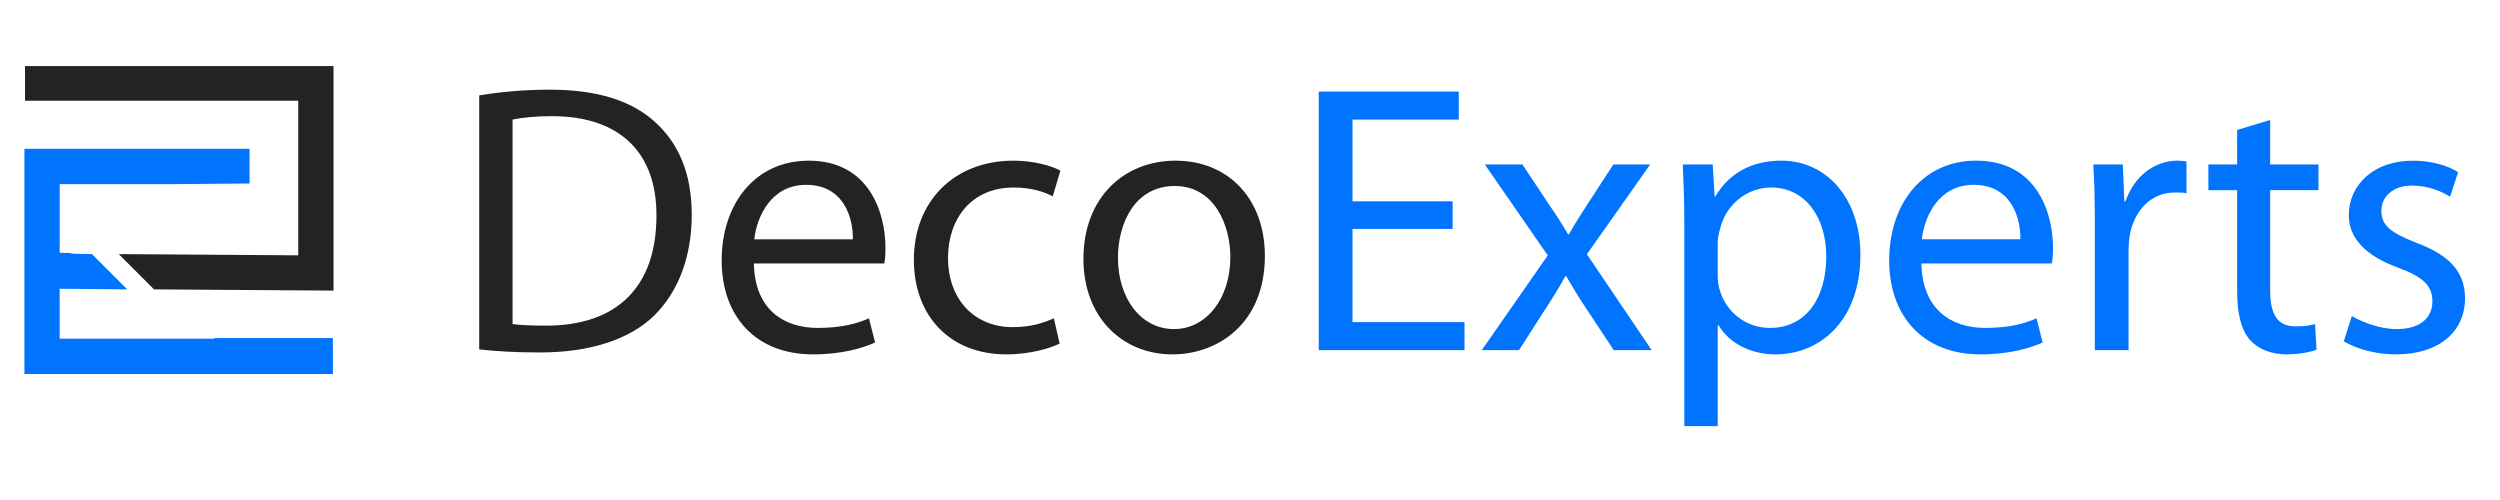 <?xml version="1.0" encoding="utf-8"?>
<!-- Generator: Adobe Illustrator 15.0.0, SVG Export Plug-In . SVG Version: 6.00 Build 0)  -->
<!DOCTYPE svg PUBLIC "-//W3C//DTD SVG 1.1//EN" "http://www.w3.org/Graphics/SVG/1.1/DTD/svg11.dtd">
<svg version="1.1" id="Layer_1" xmlns="http://www.w3.org/2000/svg" xmlns:xlink="http://www.w3.org/1999/xlink" x="0px" y="0px"
	 width="200px" height="40px" viewBox="100 40 200 40" enable-background="new 100 40 200 40" xml:space="preserve">
<g>
	<path fill="#232323" d="M126.634,63.248l-14.312-0.098l-2.824-2.822c1.899,0,12.463,0.098,14.361,0.098V48.06h-21.858v-2.774
		h24.681v17.963H126.634z"/>
	<path fill="#0073FF" d="M126.634,69.918h-24.681V51.905h18.011v2.775l-5.695,0.049h-9.494v5.5c2.97,0-1.411,0.05,2.581,0.098
		l2.822,2.822l-5.404-0.048v3.991h6.571h5.794v-0.048h9.492L126.634,69.918L126.634,69.918z"/>
	<path fill="#232323" d="M193.978,54.879c3.192,0,4.45,3.16,4.45,5.678c0,3.345-1.934,5.769-4.512,5.769
		c-2.639,0-4.48-2.456-4.48-5.708C189.437,57.824,190.817,54.879,193.978,54.879z M194.039,52.853c-4.081,0-7.365,2.915-7.365,7.856
		c0,4.696,3.13,7.641,7.12,7.641c3.56,0,7.396-2.394,7.396-7.885C201.189,55.952,198.305,52.853,194.039,52.853z M184.311,65.466
		c-0.768,0.338-1.78,0.705-3.314,0.705c-2.946,0-5.155-2.117-5.155-5.554c0-3.069,1.841-5.616,5.247-5.616
		c1.473,0,2.486,0.368,3.13,0.706l0.615-2.057c-0.737-0.398-2.149-0.797-3.745-0.797c-4.849,0-7.979,3.345-7.979,7.918
		c0,4.542,2.915,7.578,7.396,7.578c1.995,0,3.559-0.521,4.265-0.859L184.311,65.466z M160.342,59.144
		c0.215-1.872,1.381-4.357,4.143-4.357c3.039,0,3.775,2.67,3.745,4.357H160.342z M170.745,61.078
		c0.062-0.307,0.092-0.706,0.092-1.258c0-2.732-1.259-6.967-6.138-6.967c-4.327,0-6.966,3.499-6.966,7.98
		c0,4.48,2.731,7.517,7.304,7.517c2.363,0,4.021-0.521,4.971-0.951l-0.491-1.933c-0.982,0.431-2.179,0.767-4.112,0.767
		c-2.731,0-5.033-1.504-5.094-5.154H170.745z M141.007,49.569c0.706-0.153,1.75-0.276,3.13-0.276c5.646,0,8.409,3.1,8.378,7.979
		c0,5.586-3.069,8.777-8.808,8.777c-1.043,0-2.025-0.03-2.701-0.122V49.569z M138.337,67.951c1.351,0.154,2.916,0.246,4.849,0.246
		c4.02,0,7.211-1.043,9.176-2.978c1.903-1.901,2.977-4.663,2.977-8.04c0-3.345-1.074-5.739-2.946-7.427
		c-1.811-1.657-4.542-2.578-8.378-2.578c-2.118,0-4.051,0.184-5.678,0.46V67.951z"/>
	<path fill="#0073FF" d="M287.502,67.307c1.045,0.612,2.547,1.043,4.175,1.043c3.468,0,5.524-1.841,5.524-4.48
		c0-2.209-1.351-3.499-3.897-4.45c-1.934-0.767-2.793-1.32-2.793-2.547c0-1.105,0.859-2.025,2.454-2.025
		c1.382,0,2.456,0.521,3.039,0.89l0.645-1.964c-0.798-0.521-2.118-0.92-3.622-0.92c-3.16,0-5.124,1.963-5.124,4.357
		c0,1.78,1.258,3.224,3.957,4.205c1.965,0.737,2.732,1.412,2.732,2.702c0,1.257-0.921,2.209-2.854,2.209
		c-1.35,0-2.762-0.553-3.59-1.044L287.502,67.307z M278.972,50.396v2.762h-2.302v2.056h2.302v8.102c0,1.749,0.306,3.068,1.043,3.897
		c0.645,0.705,1.656,1.136,2.915,1.136c1.044,0,1.872-0.184,2.394-0.368l-0.123-2.055c-0.398,0.122-0.828,0.182-1.564,0.182
		c-1.504,0-2.025-1.043-2.025-2.884v-8.01h3.866v-2.056h-3.866v-3.56L278.972,50.396z M267.585,68.012h2.7v-7.917
		c0-0.429,0.032-0.89,0.092-1.258c0.369-2.025,1.719-3.438,3.621-3.438c0.37,0,0.646,0,0.922,0.062v-2.547
		c-0.246-0.031-0.461-0.062-0.737-0.062c-1.811,0-3.467,1.258-4.142,3.253h-0.093l-0.123-2.946h-2.362
		c0.093,1.381,0.122,2.885,0.122,4.634V68.012z M253.744,59.143c0.215-1.872,1.382-4.357,4.144-4.357
		c3.038,0,3.774,2.67,3.743,4.357H253.744z M264.148,61.076c0.061-0.307,0.092-0.706,0.092-1.258c0-2.731-1.259-6.966-6.139-6.966
		c-4.327,0-6.966,3.498-6.966,7.979c0,4.48,2.731,7.519,7.304,7.519c2.362,0,4.021-0.521,4.972-0.951l-0.491-1.933
		c-0.982,0.429-2.179,0.767-4.112,0.767c-2.73,0-5.033-1.504-5.094-5.156H264.148z M237.417,59.389c0-0.338,0.092-0.737,0.184-1.075
		c0.491-2.025,2.241-3.314,4.082-3.314c2.854,0,4.419,2.547,4.419,5.493c0,3.407-1.657,5.74-4.511,5.74
		c-1.933,0-3.56-1.289-4.051-3.16c-0.094-0.339-0.123-0.707-0.123-1.105V59.389z M234.747,74.088h2.67v-8.071h0.062
		c0.89,1.474,2.607,2.333,4.572,2.333c3.498,0,6.782-2.64,6.782-7.979c0-4.48-2.7-7.519-6.321-7.519
		c-2.426,0-4.205,1.043-5.279,2.854h-0.061l-0.154-2.547h-2.393c0.06,1.412,0.122,2.946,0.122,4.849V74.088z M218.788,53.159
		l5.033,7.274l-5.279,7.579h2.978l2.147-3.345c0.583-0.89,1.076-1.688,1.565-2.578h0.062c0.521,0.89,1.012,1.719,1.595,2.578
		l2.21,3.345h3.037l-5.185-7.671l5.062-7.182h-2.946l-2.057,3.161c-0.521,0.798-1.012,1.564-1.502,2.424h-0.062
		c-0.49-0.828-0.951-1.565-1.534-2.394l-2.117-3.191H218.788z M216.21,56.105h-8.011v-6.537h8.501v-2.241h-11.2v20.684h11.661
		v-2.239h-8.962v-7.458h8.011V56.105z"/>
</g>
</svg>
